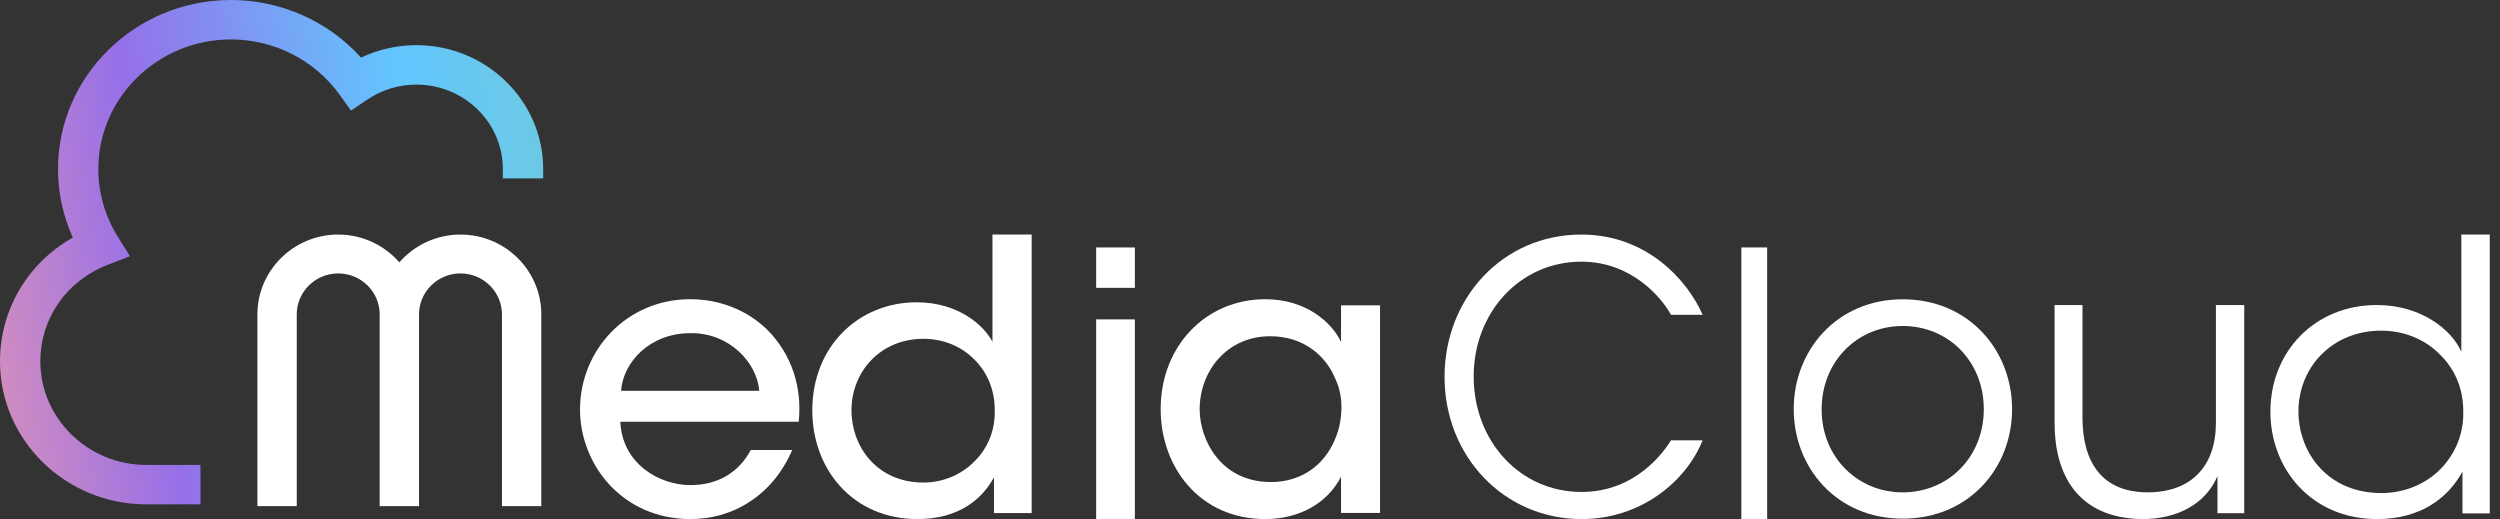 <svg xmlns="http://www.w3.org/2000/svg" width="236" height="49" viewBox="0 0 236 49" fill="none">
<rect x="0" y="0" width="236" height="49" fill="#333333" stroke="none"/>
<path fill-rule="evenodd" clip-rule="evenodd" d="M160.727 41.566C159.116 45.563 154.787 49 149.317 49C141.968 49 136.365 43.075 136.365 35.572C136.365 28.172 141.833 22.142 149.284 22.142C155.425 22.142 159.284 26.419 160.727 29.715H157.74C156.902 28.172 154.082 24.701 149.284 24.701C143.48 24.701 139.115 29.504 139.115 35.536C139.115 41.671 143.511 46.441 149.284 46.441C154.485 46.441 157.137 42.547 157.74 41.566H160.727Z" fill="white"/>
<path fill-rule="evenodd" clip-rule="evenodd" d="M164.382 48.998H166.819V23.36H164.382V48.998Z" fill="white"/>
<path fill-rule="evenodd" clip-rule="evenodd" d="M169.329 38.589C169.329 33.11 173.372 28.253 179.616 28.253C185.898 28.253 189.942 33.11 189.942 38.626C189.942 44.141 185.898 48.961 179.616 48.961C173.372 48.961 169.329 44.141 169.329 38.626V38.589ZM171.963 38.663C171.963 43.118 175.32 46.478 179.616 46.478C183.949 46.478 187.27 43.118 187.27 38.626C187.27 34.133 183.949 30.773 179.616 30.773C175.32 30.773 171.963 34.133 171.963 38.626V38.663Z" fill="white"/>
<path fill-rule="evenodd" clip-rule="evenodd" d="M211.855 48.449H209.328V44.943C208.245 47.5 205.611 49.034 202.145 48.997C196.079 48.888 193.951 44.724 193.951 39.94V28.8H196.586V39.427C196.586 43.664 198.462 46.514 202.83 46.477C206.874 46.44 209.183 43.994 209.183 39.903V28.8H211.855V48.449Z" fill="white"/>
<path fill-rule="evenodd" clip-rule="evenodd" d="M235.033 48.467H232.458V44.518C231.08 47.043 228.47 49 224.408 49C218.17 49 214.326 44.233 214.326 38.861C214.326 33.17 218.533 28.795 224.37 28.795C228.651 28.795 231.479 31.213 232.35 33.205V22.142H235.033V48.467ZM216.972 38.898C217.01 42.739 219.729 46.546 224.806 46.546C226.983 46.546 228.977 45.691 230.355 44.306C231.769 42.882 232.603 40.925 232.531 38.791C232.531 36.621 231.697 34.771 230.283 33.419C228.905 32.032 226.946 31.213 224.771 31.213C220.274 31.213 216.972 34.556 216.972 38.861V38.898Z" fill="white"/>
<path fill-rule="evenodd" clip-rule="evenodd" d="M71.67 36.893C71.489 34.299 68.881 31.38 65.15 31.453C61.31 31.453 58.811 34.227 58.63 36.893H71.67ZM58.558 39.812C58.739 43.775 62.216 45.793 65.186 45.793C67.831 45.793 69.787 44.532 70.873 42.478H74.785C73.844 44.64 72.467 46.262 70.801 47.342C69.135 48.459 67.179 49 65.186 49C58.739 49 54.754 43.847 54.754 38.659C54.754 33.038 59.173 28.246 65.15 28.246C67.975 28.246 70.547 29.29 72.431 31.128C74.749 33.47 75.727 36.533 75.401 39.812H58.558Z" fill="white"/>
<path fill-rule="evenodd" clip-rule="evenodd" d="M80.38 38.768C80.416 42.321 82.906 45.554 87.177 45.554C89.062 45.554 90.806 44.773 92.015 43.529C93.261 42.286 93.972 40.58 93.901 38.661C93.901 36.743 93.154 35.074 91.944 33.901C90.734 32.693 89.062 31.983 87.177 31.983C83.084 31.983 80.38 35.109 80.38 38.733V38.768ZM97.388 48.432H93.83V45.056C92.762 47.046 90.592 49 86.607 49C80.523 49 76.68 44.31 76.68 38.733C76.68 32.729 81.021 28.537 86.536 28.537C90.485 28.537 92.905 30.739 93.688 32.267V22.142H97.388V48.432Z" fill="white"/>
<path fill-rule="evenodd" clip-rule="evenodd" d="M103.477 48.998H107.131V30.151H103.477V48.998ZM103.477 27.172H107.131V23.36H103.477V27.172Z" fill="white"/>
<path fill-rule="evenodd" clip-rule="evenodd" d="M113.247 38.694C113.283 41.614 115.302 45.505 119.974 45.505C122.912 45.505 125 43.847 125.956 41.614C126.381 40.713 126.593 39.704 126.629 38.694C126.664 37.686 126.487 36.677 126.063 35.776C125.142 33.506 122.983 31.741 119.903 31.741C115.867 31.741 113.247 34.983 113.247 38.659V38.694ZM130.275 48.423H126.593V45C125.248 47.631 122.487 49 119.443 49C113.247 49 109.567 44.1 109.567 38.623C109.567 32.642 113.85 28.246 119.443 28.246C123.266 28.246 125.708 30.407 126.593 32.281V28.822H130.275V48.423Z" fill="white"/>
<path fill-rule="evenodd" clip-rule="evenodd" d="M51.098 29.677C51.098 25.522 47.676 22.142 43.47 22.142C41.164 22.142 39.098 23.162 37.699 24.764C36.298 23.162 34.233 22.142 31.927 22.142C27.721 22.142 24.299 25.522 24.299 29.677V47.779H28.013V29.677C28.013 27.545 29.769 25.811 31.927 25.811C34.086 25.811 35.842 27.545 35.842 29.677L35.842 47.779H39.556V29.677C39.556 27.545 41.311 25.811 43.47 25.811C45.628 25.811 47.384 27.545 47.384 29.677L47.384 47.779H51.098V29.677Z" fill="white"/>
<path fill-rule="evenodd" clip-rule="evenodd" d="M39.31 4.265C37.481 4.265 35.702 4.668 34.081 5.441C30.996 2.007 26.524 0 21.804 0C12.801 0 5.476 7.159 5.476 15.958C5.476 18.198 5.955 20.401 6.874 22.427C2.64 24.817 0 29.21 0 34.107C0 41.554 6.2 47.612 13.82 47.612H18.922V43.891H13.82C8.3 43.891 3.809 39.502 3.809 34.107C3.809 30.056 6.303 26.481 10.163 24.999L12.269 24.19L11.095 22.3C9.91 20.394 9.284 18.202 9.284 15.958C9.284 9.211 14.901 3.722 21.804 3.722C25.873 3.722 29.704 5.669 32.051 8.932L33.136 10.44L34.69 9.393C36.055 8.473 37.653 7.987 39.31 7.987C43.808 7.987 47.467 11.563 47.467 15.958V16.843H51.275V15.958C51.275 9.51 45.908 4.265 39.31 4.265Z" fill="url(#paint0_linear_10742_80)"/>
<defs>
<linearGradient id="paint0_linear_10742_80" x1="-12.779" y1="18.587" x2="63.41" y2="7.259" gradientUnits="userSpaceOnUse">
<stop stop-color="#F59FA8"/>
<stop offset="0.333" stop-color="#966FE8"/>
<stop offset="0.667" stop-color="#62C6FF"/>
<stop offset="1" stop-color="#76CBC8"/>
</linearGradient>
</defs>
</svg>